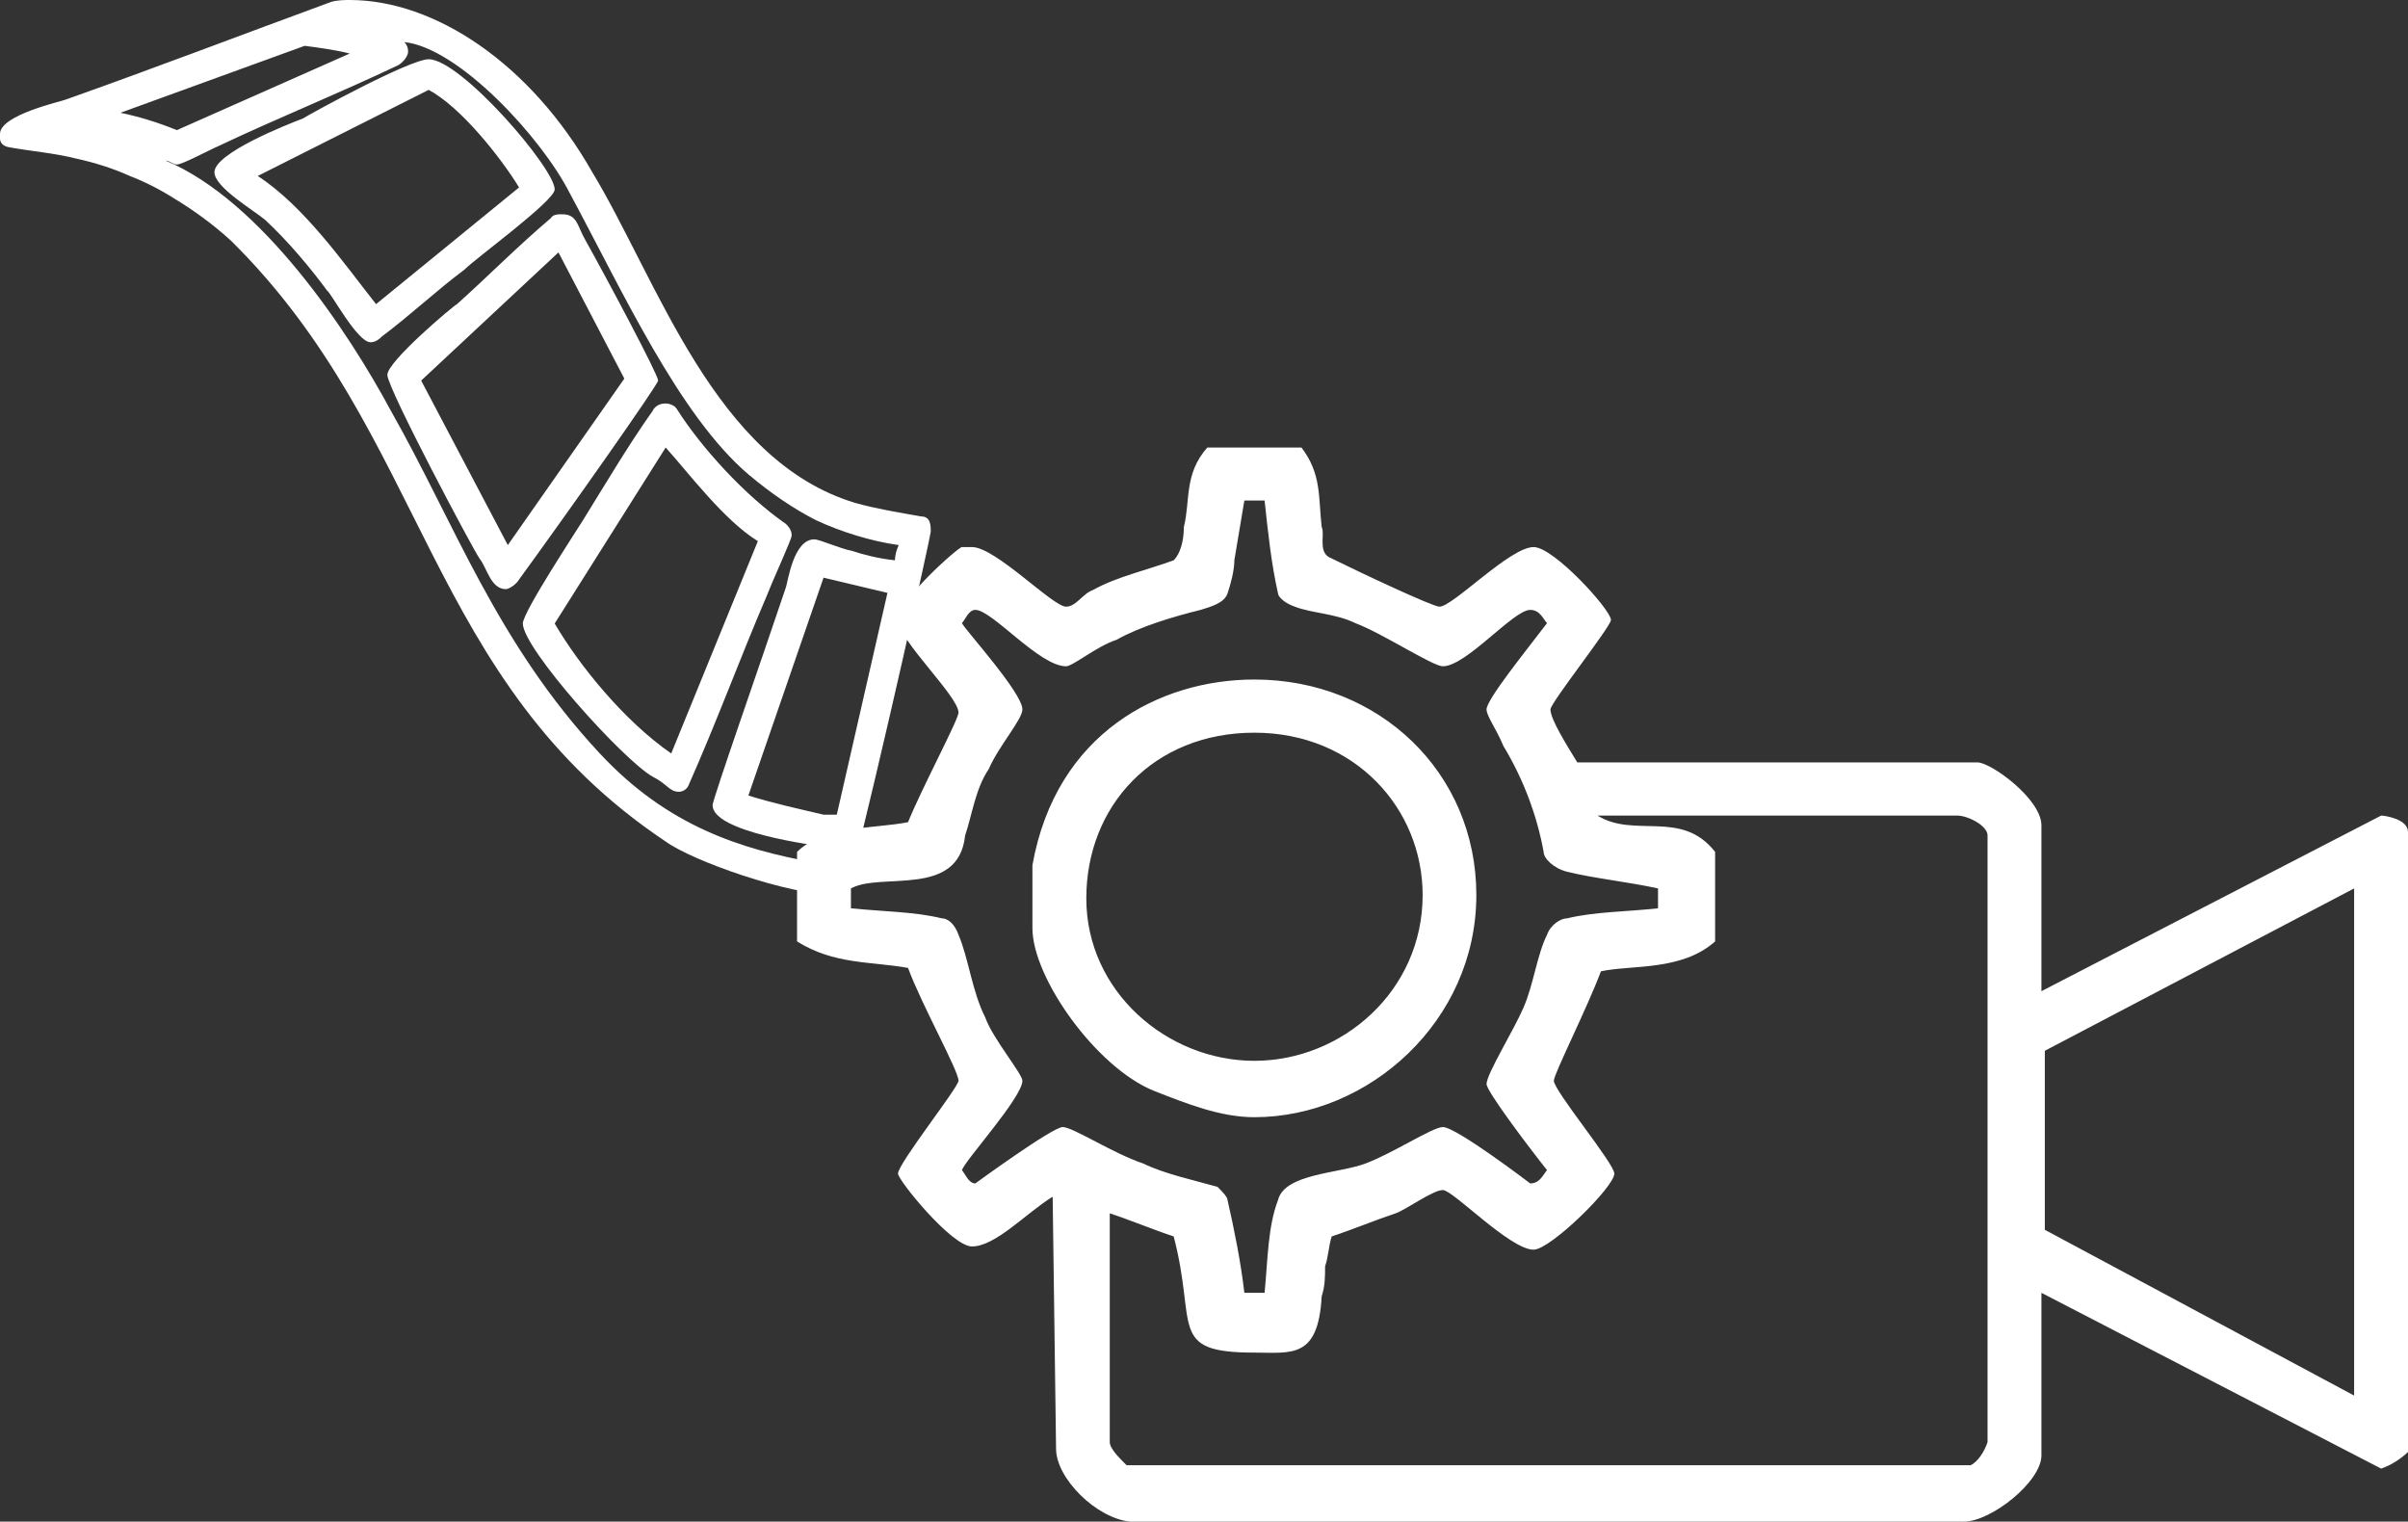 <?xml version="1.0" encoding="UTF-8"?>
<svg id="_レイヤー_1" xmlns="http://www.w3.org/2000/svg" width="134.53" height="85" version="1.1" viewBox="0 0 134.53 85">
  <rect x="0" y="0" width="134.53" height="85" fill="#333333" stroke="none"/>
  <!-- Generator: Adobe Illustrator 29.8.1, SVG Export Plug-In . SVG Version: 2.1.1 Build 2)  -->
  <defs>
    <style>
      .st0 {
        fill: #fff;
        fill-rule: evenodd;
      }
    </style>
  </defs>
  <path class="st0" d="M49.58,33.12l-2.83,12.39h-.74c-1.36-.32-2.83-.64-4.2-1.07l4.2-12.17,3.57.85ZM42.34,30.23l-4.84,11.86c-2.62-1.81-5.14-4.91-6.51-7.26l6.2-9.83c1.26,1.39,3.25,4.06,5.15,5.23ZM37.82,22.86c1.36,2.14,3.78,4.81,6.09,6.41.11.11.32.32.32.64,0,.22-.95,2.25-1.37,3.32-1.47,3.42-2.84,7.15-4.41,10.68-.11.21-.32.32-.53.32-.52,0-.63-.43-1.47-.85-1.68-.97-7.24-7.16-7.24-8.55,0-.64,3.04-5.24,3.36-5.77,1.26-2.03,2.52-4.17,3.88-6.09.21-.43.63-.43.74-.43.21,0,.52.11.63.32ZM34.88,21.15l-6.51,9.3-4.84-9.19,7.67-7.16,3.68,7.05ZM32.67,13.35c1.37,2.46,4.1,7.59,4.1,7.91,0,.21-5.04,7.37-7.77,11.11-.11.22-.53.54-.74.54-.84,0-1.05-1.18-1.47-1.71-.32-.43-5.15-9.51-5.15-10.26s3.68-3.85,3.89-3.95c1.68-1.5,3.36-3.21,5.25-4.81.11-.21.42-.21.63-.21.84,0,.84.64,1.26,1.38ZM29,10.47l-7.99,6.52c-1.78-2.25-3.99-5.45-6.61-7.16l9.55-4.81c1.79.96,4,3.74,5.05,5.45ZM30.99,10.58c0,.64-4.41,3.84-5.04,4.48-1.58,1.18-3.05,2.57-4.62,3.74-.21.22-.42.32-.63.32-.74,0-2.21-2.77-2.42-2.88-.94-1.28-2.2-2.78-3.46-3.95-.63-.54-2.84-1.82-2.84-2.67,0-1.07,4.1-2.68,4.94-3,.52-.32,5.98-3.31,7.03-3.31,1.79,0,7.04,6.09,7.04,7.27ZM19.54,2.99l-9.66,4.28c-1.05-.43-2.1-.75-3.15-.97l10.29-3.74c.84.11,1.68.22,2.52.43ZM31.83,10.79c2.94,5.45,6.09,12.39,9.98,15.71,1.26,1.06,2.52,1.92,3.78,2.56,1.37.64,3.05,1.17,4.62,1.39-.1.21-.21.53-.21.85-.94-.1-1.78-.32-2.41-.53-.63-.11-1.79-.64-2.1-.64-1.16,0-1.47,2.35-1.58,2.67-1.36,4.06-4.1,11.86-4.1,12.18,0,1.49,5.57,2.24,6.52,2.35-.11.21-.11.53-.21.85h-.63c-4.1-.74-8.2-2.03-11.98-6.09-5.77-6.19-8.09-12.82-11.66-19.12-2.41-4.49-7.24-11.75-12.6-14,.21,0,.42.22.63.22.31,0,1.68-.75,2.41-1.07,3.16-1.5,6.62-2.89,9.98-4.49.32-.21.53-.53.53-.75q0-.32-.21-.53c3.04.32,7.67,5.34,9.24,8.44ZM33.09,9.62c3.68,6.09,6.83,16.13,14.71,18.48,1.15.32,2.41.53,3.67.75.53,0,.53.53.53.85,0,.21-2.84,13.03-4.52,19.55-.1.43-.63.75-.73.75-2.73,0-8.09-1.92-9.56-2.99-13.45-8.98-13.24-22.65-24.27-33.55-1.05-.96-2.1-1.71-3.15-2.35-.84-.53-1.68-.96-2.52-1.28-.94-.43-1.99-.75-2.94-.96-1.26-.32-2.62-.43-3.78-.64C-.1,8.12,0,7.69,0,7.48,0,6.41,3.47,5.66,3.68,5.56,8.51,3.85,13.56,1.92,18.49.11c.32-.11.84-.11,1.05-.11,4.73,0,10.09,3.53,13.55,9.62Z"/>
  <path class="st0" d="M131.52,77.96l-17.28-9.26v-10l17.28-9.07v28.33ZM111.04,46.67v33.89c-.18.55-.56,1.11-.94,1.29h-47.16c-.37-.37-.94-.92-.94-1.29v-12.78c1.13.37,2.45.92,3.57,1.29,1.32,5-.37,6.49,4.51,6.49,2.07,0,3.57.37,3.76-3.15.19-.56.19-1.11.19-1.67.19-.55.19-1.11.37-1.67,1.13-.37,2.45-.92,3.57-1.29.57-.19,2.07-1.3,2.64-1.3s3.75,3.33,5.07,3.33c.94,0,4.51-3.51,4.51-4.25,0-.56-3.38-4.63-3.38-5.19,0-.37,1.87-4.07,2.63-6.11,1.69-.37,4.51,0,6.38-1.67v-5c-1.87-2.4-4.51-.74-6.57-2.03h20.1c.57,0,1.69.55,1.69,1.11ZM79.48,50c0,5.37-4.51,9.26-9.4,9.26s-9.39-3.89-9.39-9.07,3.76-9.26,9.39-9.26,9.4,4.26,9.4,9.07ZM82.48,50c0,7.04-6.01,12.41-12.4,12.41-1.88,0-3.75-.74-5.63-1.48-3.2-1.3-6.77-6.3-6.77-9.08v-3.52c1.32-7.4,7.14-10.37,12.4-10.37,6.96,0,12.4,5.19,12.4,12.04ZM70.65,27.96c.18,1.67.37,3.52.75,5.19,0,.18.37.55.94.74.94.37,2.25.37,3.38.92,1.5.56,4.32,2.41,4.89,2.41,1.31,0,3.94-3.15,4.88-3.15.56,0,.75.56.94.74-1.13,1.49-3.38,4.26-3.38,4.82,0,.37.56,1.11.94,2.04,1.12,1.85,1.88,3.89,2.25,5.92,0,.37.57.93,1.32,1.11,1.5.37,3.38.56,5.07.93v1.11c-1.69.19-3.57.19-5.07.56-.38,0-.94.37-1.13.92-.56,1.11-.75,2.78-1.32,4.08-.56,1.29-2.06,3.7-2.06,4.26,0,.37,2.06,3.14,3.38,4.81-.19.19-.38.74-.94.74,0,0-4.13-3.15-4.88-3.15-.57,0-2.82,1.48-4.33,2.04-1.5.56-4.51.56-4.88,2.04-.57,1.48-.57,3.33-.75,5.18h-1.13c-.19-1.66-.56-3.52-.94-5.18,0-.19-.38-.56-.56-.74-1.32-.37-3.01-.74-4.14-1.3-1.69-.56-3.94-2.04-4.51-2.04s-4.88,3.15-4.88,3.15c-.38,0-.57-.55-.75-.74.18-.56,3.38-4.07,3.38-5,0-.37-1.69-2.41-2.07-3.52-.75-1.48-.94-3.33-1.5-4.63-.19-.55-.56-.92-.94-.92-1.5-.37-3.19-.37-5.07-.56v-1.11c1.69-.93,6.01.56,6.38-2.96.38-1.11.57-2.6,1.32-3.71.56-1.29,1.88-2.77,1.88-3.33,0-.93-3.2-4.44-3.38-4.82.18-.18.37-.74.75-.74.94,0,3.57,3.15,5.07,3.15.38,0,1.69-1.11,2.82-1.48,1.31-.74,3.19-1.3,4.7-1.67.56-.18,1.31-.37,1.5-.92.19-.56.38-1.3.38-1.85l.56-3.34h1.13ZM72.71,25c1.13,1.48.94,2.78,1.13,4.44.19.37-.19,1.3.38,1.67,1.88.93,5.82,2.78,6.2,2.78.75,0,3.94-3.33,5.26-3.33,1.13,0,4.32,3.51,4.32,4.07,0,.37-3.38,4.63-3.38,5,0,.56.94,2.04,1.5,2.96h22.36c.75,0,3.57,2.04,3.57,3.52v9.26l18.98-9.81c.18,0,1.5.18,1.5.92v34.63c-.38.37-.94.74-1.5.93l-18.98-9.82v9.08c0,1.48-2.82,3.7-4.32,3.7h-46.6c-1.88-.19-4.13-2.41-4.13-4.07l-.19-14.08c-1.5.93-3.19,2.78-4.51,2.78-1.13,0-4.13-3.7-4.13-4.07,0-.56,3.38-4.82,3.38-5.19,0-.56-2.07-4.26-2.82-6.3-2.07-.37-4.13-.18-6.2-1.48v-5c1.5-1.48,4.32-1.29,6.2-1.66.75-1.86,2.82-5.74,2.82-6.12,0-.92-3.38-4.07-3.38-5.18s3.38-4.07,3.57-4.07h.56c1.32,0,4.51,3.33,5.26,3.33.56,0,.94-.74,1.5-.93,1.32-.74,3.01-1.11,4.51-1.66.38-.37.57-1.11.57-1.86.37-1.48,0-2.96,1.31-4.44h5.26Z"/>
</svg>